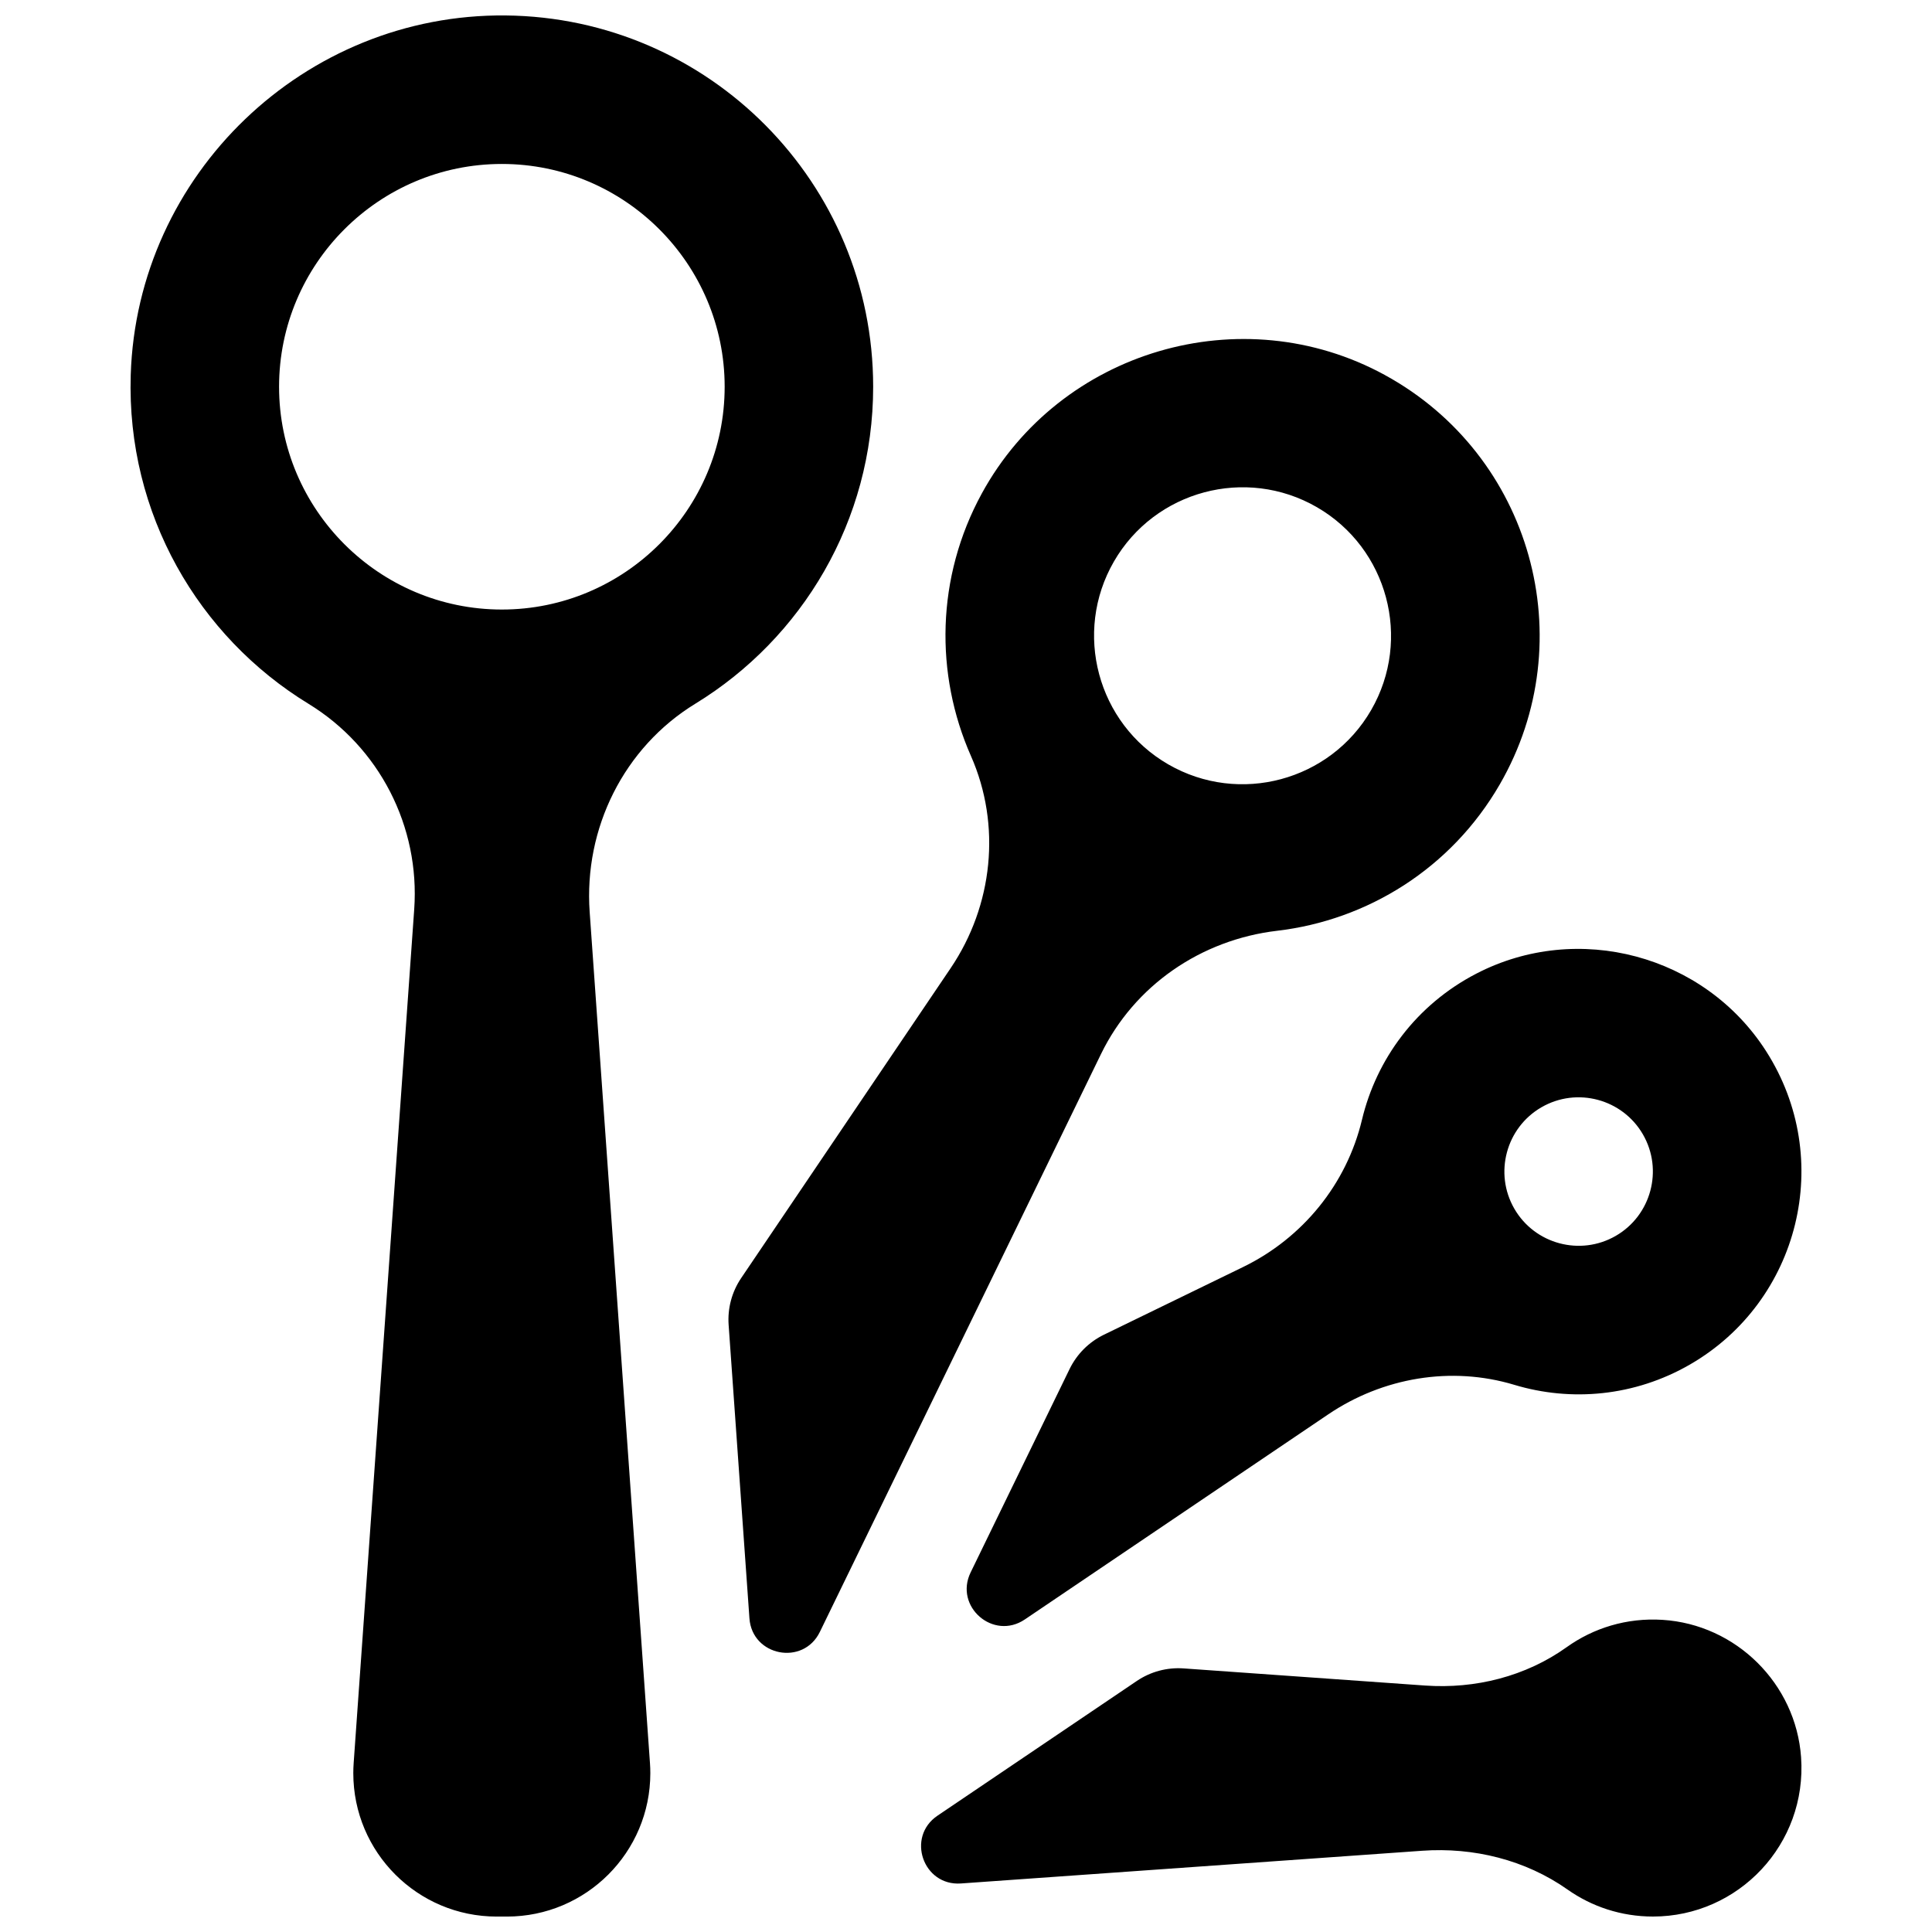 <?xml version="1.0" encoding="UTF-8"?>
<!-- Uploaded to: SVG Repo, www.svgrepo.com, Generator: SVG Repo Mixer Tools -->
<svg width="800px" height="800px" version="1.1" viewBox="144 144 512 512" xmlns="http://www.w3.org/2000/svg">
 <defs>
  <clipPath id="a">
   <path d="m178 148.09h444v503.81h-444z"/>
  </clipPath>
 </defs>
 <g clip-path="url(#a)">
  <path d="m612.01 422.53c-16.355-25.496-49.891-34.449-76.781-20.5-15.965 8.281-26.465 22.688-30.293 38.723-4.082 17.07-15.723 31.344-31.504 39.02l-36.891 17.945c-3.961 1.926-7.16 5.129-9.09 9.09l-26.227 53.906c-4.402 9.055 6.019 18.098 14.359 12.461l80.391-54.34c14.473-9.785 32.602-12.883 49.328-7.84 15.055 4.539 31.875 3.094 46.57-5.391 29.047-16.77 38.453-54.508 20.137-83.074zm-39.816 48.988c-9.395 5.426-21.457 2.195-26.883-7.203-5.426-9.395-2.195-21.457 7.203-26.883 9.395-5.426 21.457-2.195 26.883 7.203 5.426 9.398 2.191 21.457-7.203 26.883zm-61.199-228.14c-37.922-20.715-86.055-6.543-106.79 31.371-12.168 22.25-12.465 47.922-2.898 69.586 8.102 18.348 5.856 39.629-5.379 56.246l-55.508 82.121c-2.469 3.648-3.637 8.016-3.324 12.41 1.039 14.645 3.559 50.16 5.512 77.762 0.711 10.039 14.258 12.656 18.66 3.606l74.5-153.13c8.867-18.227 26.547-30.312 46.68-32.684 23.84-2.801 46.105-16.434 59.027-38.824 22.047-38.199 8.445-87.199-30.48-108.46zm-3.617 88.785c-10.852 18.797-34.969 25.258-53.766 14.41-18.797-10.848-25.262-34.969-14.41-53.766 10.852-18.797 34.969-25.258 53.766-14.41 18.797 10.848 25.262 34.969 14.41 53.766zm-131.98-85.672c0-54.008-43.508-97.852-97.387-98.395-53.27-0.539-97.738 42.062-99.367 95.316-1.125 36.84 18.008 69.305 47.09 87.09 18.797 11.492 29.598 32.527 28.035 54.508l-16.043 226.2c-0.066 0.898-0.098 1.793-0.098 2.691 0 20.992 17.02 38.012 38.012 38.012h2.691c20.992 0 38.012-17.02 38.012-38.012 0-0.898-0.031-1.793-0.098-2.691l-15.977-225.52c-1.57-22.156 9.055-43.609 28.008-55.203 28.262-17.285 47.121-48.438 47.121-83.996zm-98.398 59.043c-32.555 0-59.043-26.484-59.043-59.043 0-32.555 26.484-59.039 59.043-59.039 32.555 0 59.043 26.484 59.043 59.043-0.004 32.555-26.488 59.039-59.043 59.039zm305.04 346.37c-8.422 0-16.223-2.644-22.621-7.152-11.176-7.871-24.902-11.25-38.535-10.281l-122.23 8.668c-10.039 0.711-14.547-12.328-6.207-17.965l52.824-35.703c3.648-2.469 8.02-3.637 12.414-3.324l63.973 4.539c13.301 0.941 26.688-2.414 37.535-10.172 7.074-5.059 15.891-7.836 25.375-7.238 19.504 1.215 35.355 16.918 36.738 36.41 1.629 23.023-16.574 42.219-39.262 42.219z"/>
 </g>
</svg>